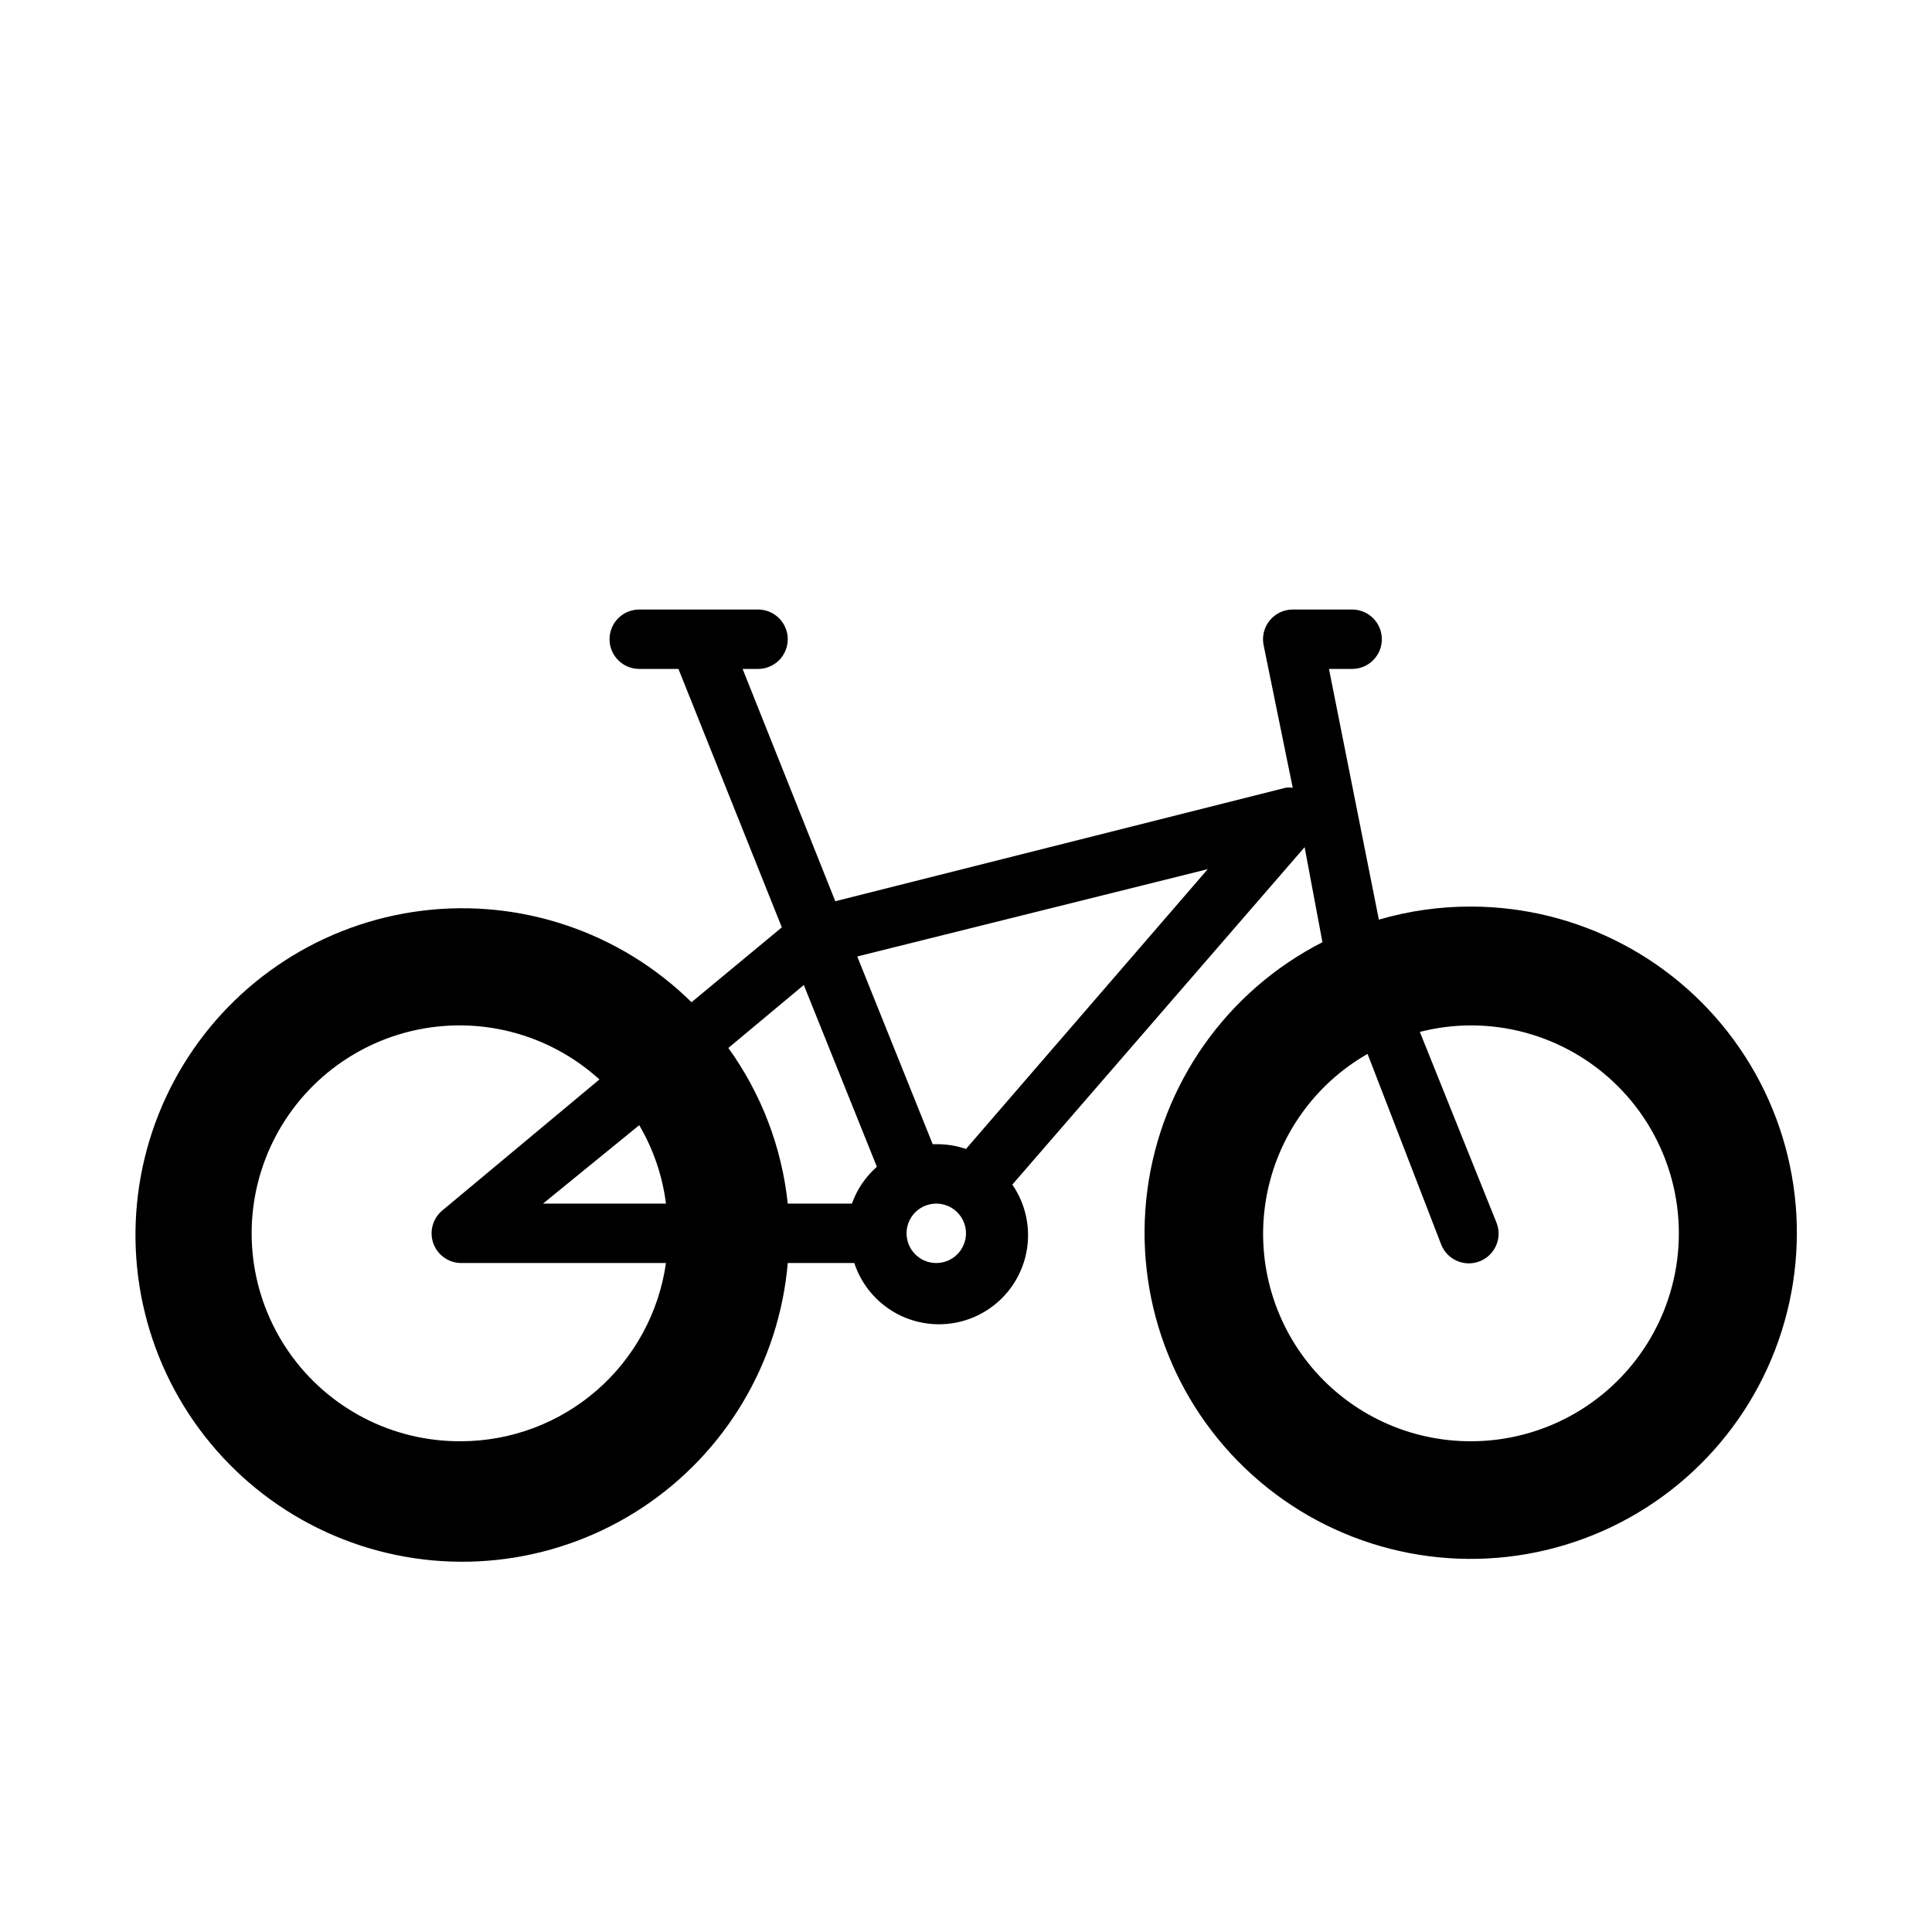 <?xml version="1.0" encoding="UTF-8"?>
<!-- Uploaded to: ICON Repo, www.iconrepo.com, Generator: ICON Repo Mixer Tools -->
<svg fill="#000000" width="800px" height="800px" version="1.1" viewBox="144 144 512 512" xmlns="http://www.w3.org/2000/svg">
 <path d="m533.82 384.25c-8.258-0.02-16.477 1.148-24.406 3.465l-13.223-66.441h6.141c4.348 0 7.871-3.523 7.871-7.871s-3.523-7.871-7.871-7.871h-15.746c-2.363 0-4.602 1.062-6.098 2.891-1.496 1.832-2.09 4.238-1.617 6.555l7.715 37.785c-0.625-0.082-1.262-0.082-1.887 0l-119.34 30.07-24.562-61.559h4.094c4.348 0 7.871-3.523 7.871-7.871s-3.523-7.871-7.871-7.871h-31.488c-4.348 0-7.871 3.523-7.871 7.871s3.523 7.871 7.871 7.871h10.391l27.395 68.488-23.93 19.836c-18.844-18.559-45.133-27.492-71.379-24.25-26.25 3.242-49.578 18.301-63.336 40.887-13.762 22.582-16.445 50.219-7.293 75.031 9.156 24.812 29.152 44.078 54.285 52.312 25.133 8.23 52.648 4.527 74.711-10.059 22.062-14.586 36.246-38.453 38.516-64.805h17.633c2.141 6.508 7.004 11.762 13.32 14.406 6.32 2.641 13.477 2.41 19.609-0.633 6.137-3.047 10.648-8.605 12.367-15.234 1.715-6.633 0.469-13.68-3.418-19.32l77.461-89.426 4.723 25.188c-25.348 12.938-42.703 37.523-46.406 65.742-3.703 28.219 6.719 56.453 27.875 75.492 21.152 19.039 50.32 26.445 77.996 19.805 27.672-6.644 50.305-26.48 60.512-53.047s6.684-56.457-9.422-79.918c-16.109-23.465-42.734-37.496-71.191-37.52zm-157.44 68.957v0.004c-3 2.637-5.277 5.996-6.613 9.762h-17.004c-1.566-14.887-6.992-29.105-15.742-41.25l19.996-16.688zm-62.977-11.02c3.746 6.375 6.16 13.445 7.086 20.785h-32.59zm-47.23 83.758c-18.207 0.125-35.297-8.746-45.668-23.711-10.371-14.961-12.684-34.078-6.18-51.082 6.508-17 20.988-29.695 38.699-33.914 17.707-4.219 36.359 0.582 49.832 12.828l-41.723 34.793c-2.496 2.133-3.406 5.59-2.281 8.676 1.121 3.082 4.035 5.148 7.32 5.18h54.316c-1.855 13.09-8.371 25.074-18.348 33.75-9.977 8.676-22.75 13.461-35.969 13.48zm125.95-47.23h-0.004c-3.184 0-6.055-1.918-7.269-4.859-1.219-2.941-0.547-6.328 1.703-8.578 2.254-2.254 5.641-2.926 8.582-1.707s4.859 4.09 4.859 7.273c0 2.086-0.832 4.09-2.309 5.566-1.477 1.477-3.477 2.305-5.566 2.305zm7.871-30.23c-2.535-0.867-5.195-1.293-7.875-1.258h-0.945l-19.996-49.75 92.891-23.145zm133.82 77.461c-16.285 0.039-31.75-7.148-42.219-19.621s-14.863-28.949-12.004-44.98c2.863-16.031 12.688-29.969 26.828-38.047l19.52 50.539c1.609 4.043 6.191 6.016 10.234 4.406 4.043-1.609 6.019-6.191 4.41-10.234l-20.309-50.539h-0.004c4.426-1.141 8.973-1.723 13.543-1.73 19.684 0 37.875 10.504 47.719 27.551 9.844 17.051 9.844 38.055 0 55.105-9.844 17.051-28.035 27.551-47.719 27.551z"/>
</svg>
